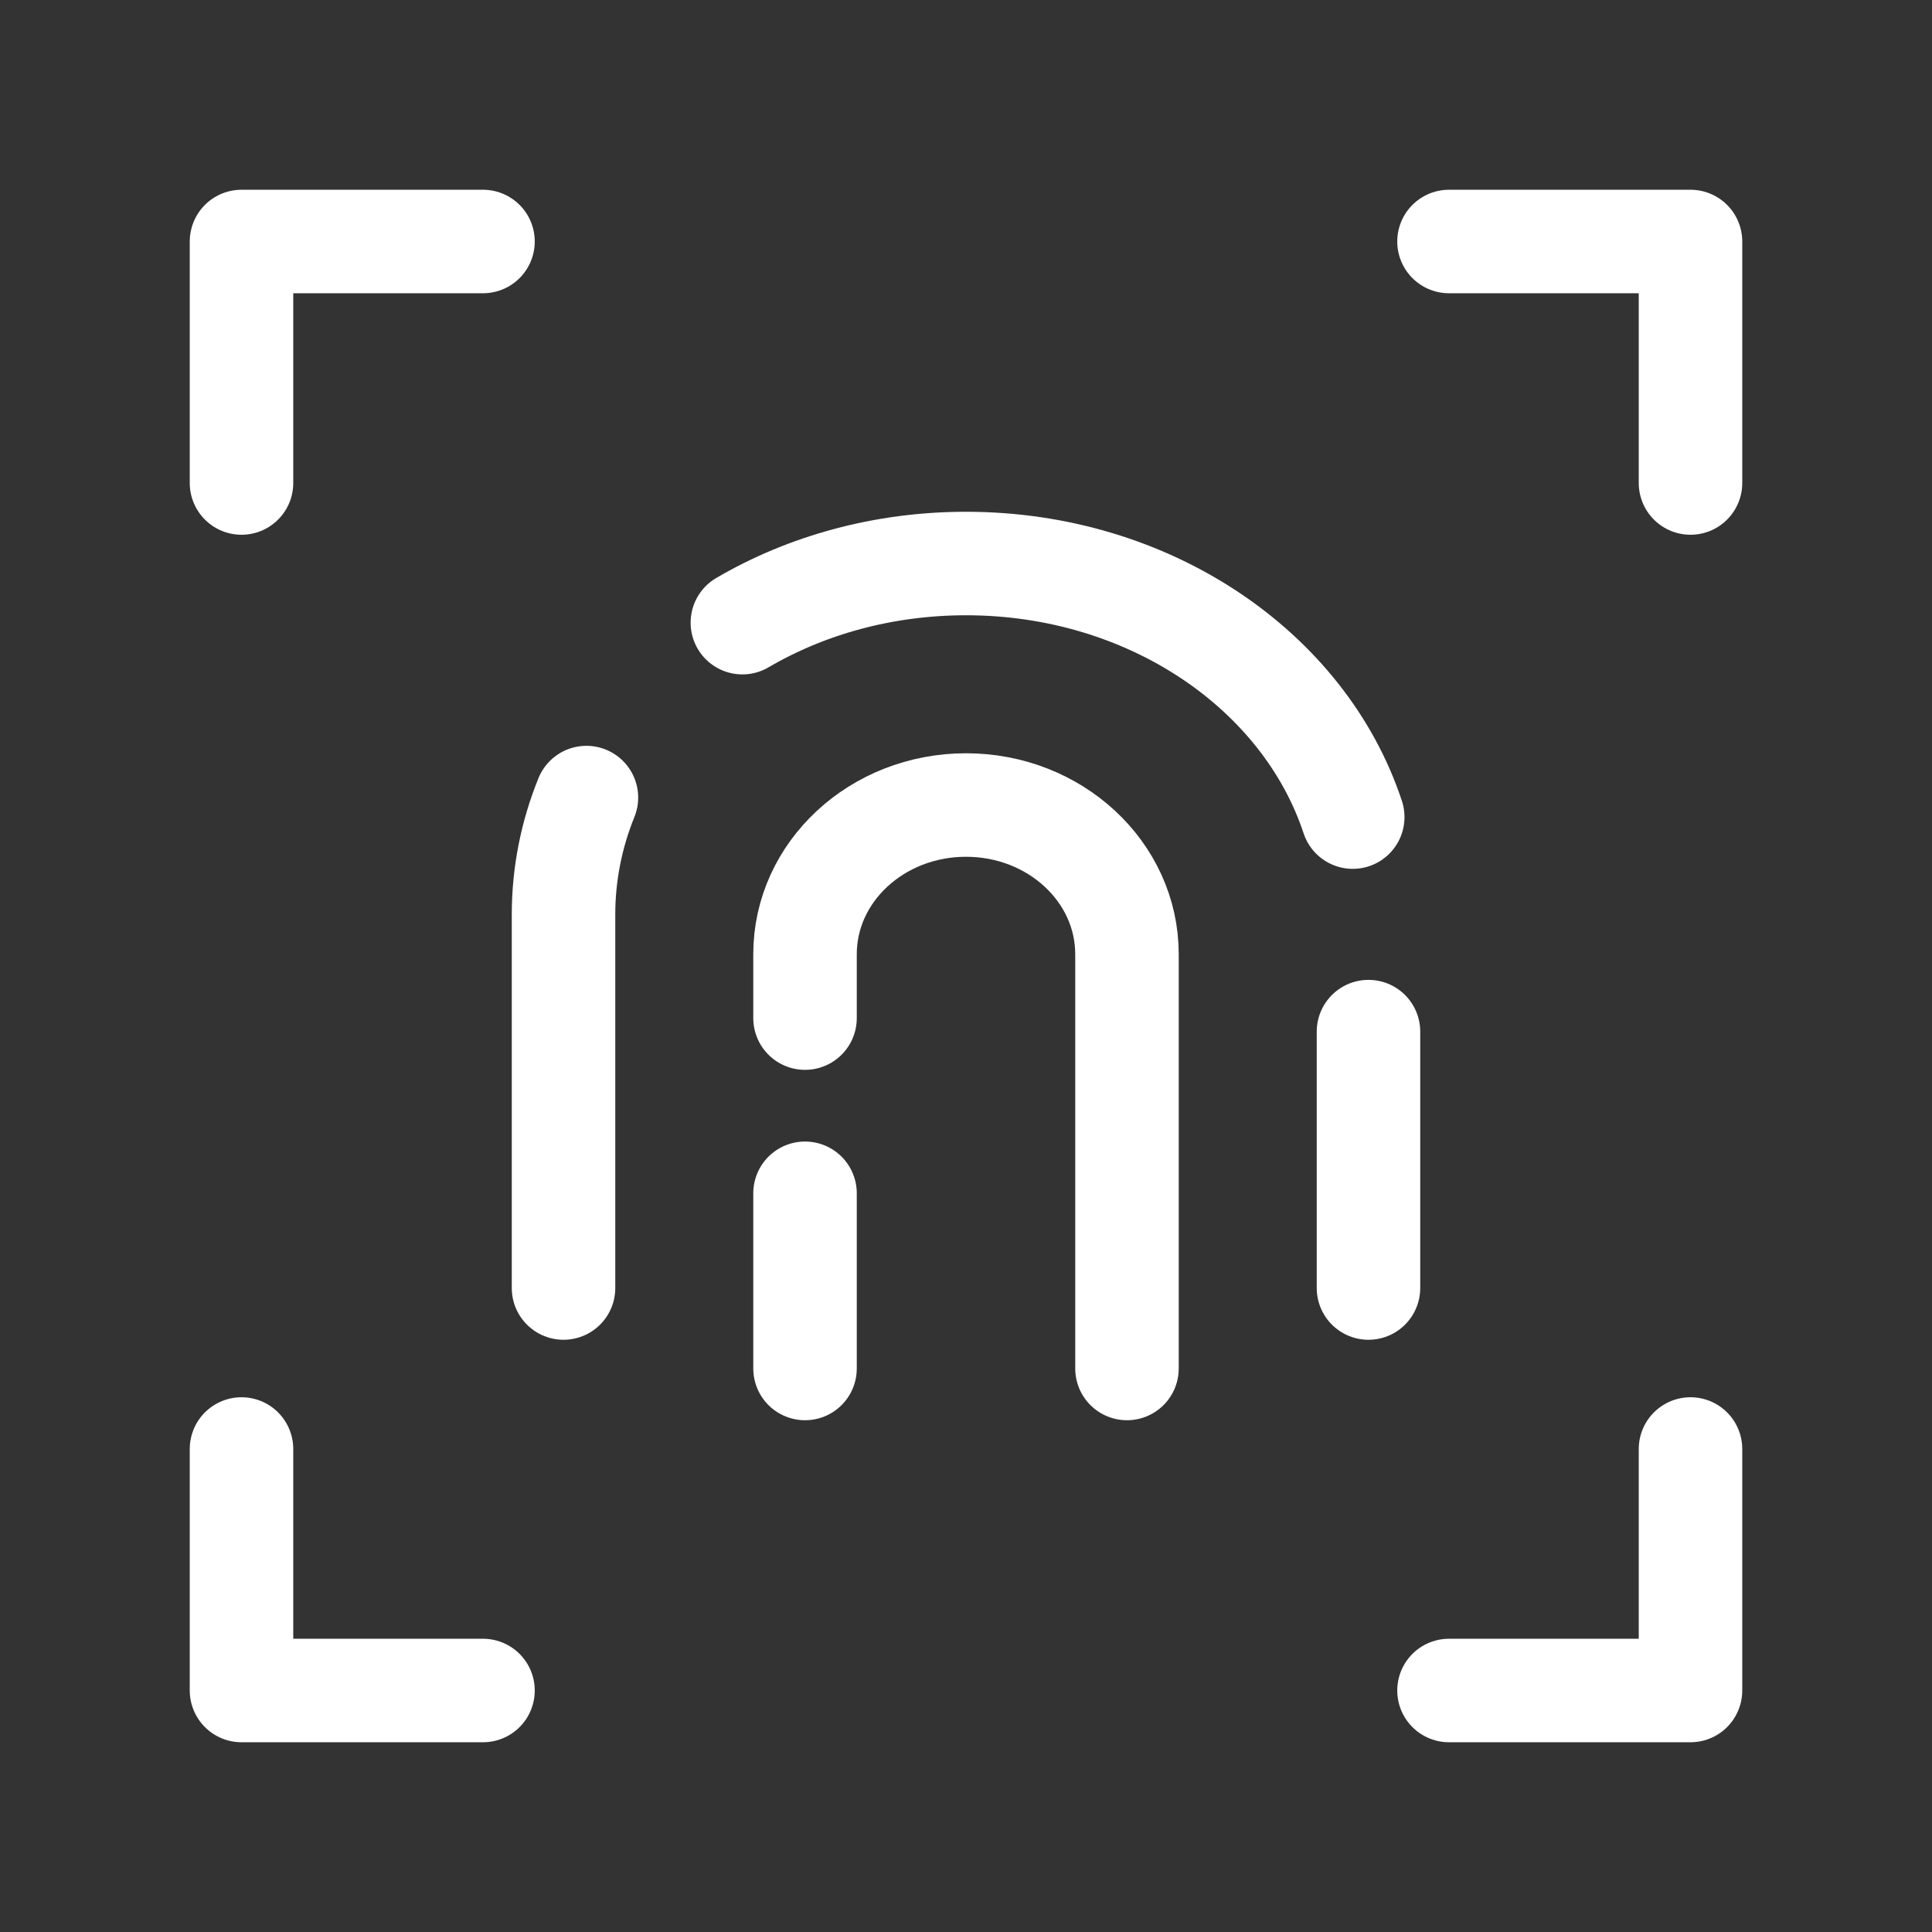 <svg width="28" height="28" viewBox="0 0 28 28" fill="none" xmlns="http://www.w3.org/2000/svg">
<rect x="0" y="0" width="28" height="28" fill="#333333" stroke="none"/>
<path d="M8.167 18.667V13.255C8.167 12.661 8.284 12.089 8.499 11.559M19.833 18.667V14.951M10.759 9.024C11.686 8.482 12.801 8.167 14 8.167C16.659 8.167 18.903 9.719 19.605 11.842" stroke="white" stroke-width="1.5" stroke-linecap="round" stroke-linejoin="round"/>
<path d="M11.667 19.833V17.294M16.333 19.833V13.829C16.333 12.635 15.289 11.667 14 11.667C12.711 11.667 11.667 12.635 11.667 13.829V14.755" stroke="white" stroke-width="1.5" stroke-linecap="round" stroke-linejoin="round"/>
<path d="M7 3.5H3.5V7" stroke="white" stroke-width="1.5" stroke-linecap="round" stroke-linejoin="round"/>
<path d="M21 3.5H24.5V7" stroke="white" stroke-width="1.5" stroke-linecap="round" stroke-linejoin="round"/>
<path d="M7 24.5H3.5V21" stroke="white" stroke-width="1.5" stroke-linecap="round" stroke-linejoin="round"/>
<path d="M21 24.5H24.5V21" stroke="white" stroke-width="1.5" stroke-linecap="round" stroke-linejoin="round"/>
</svg>
